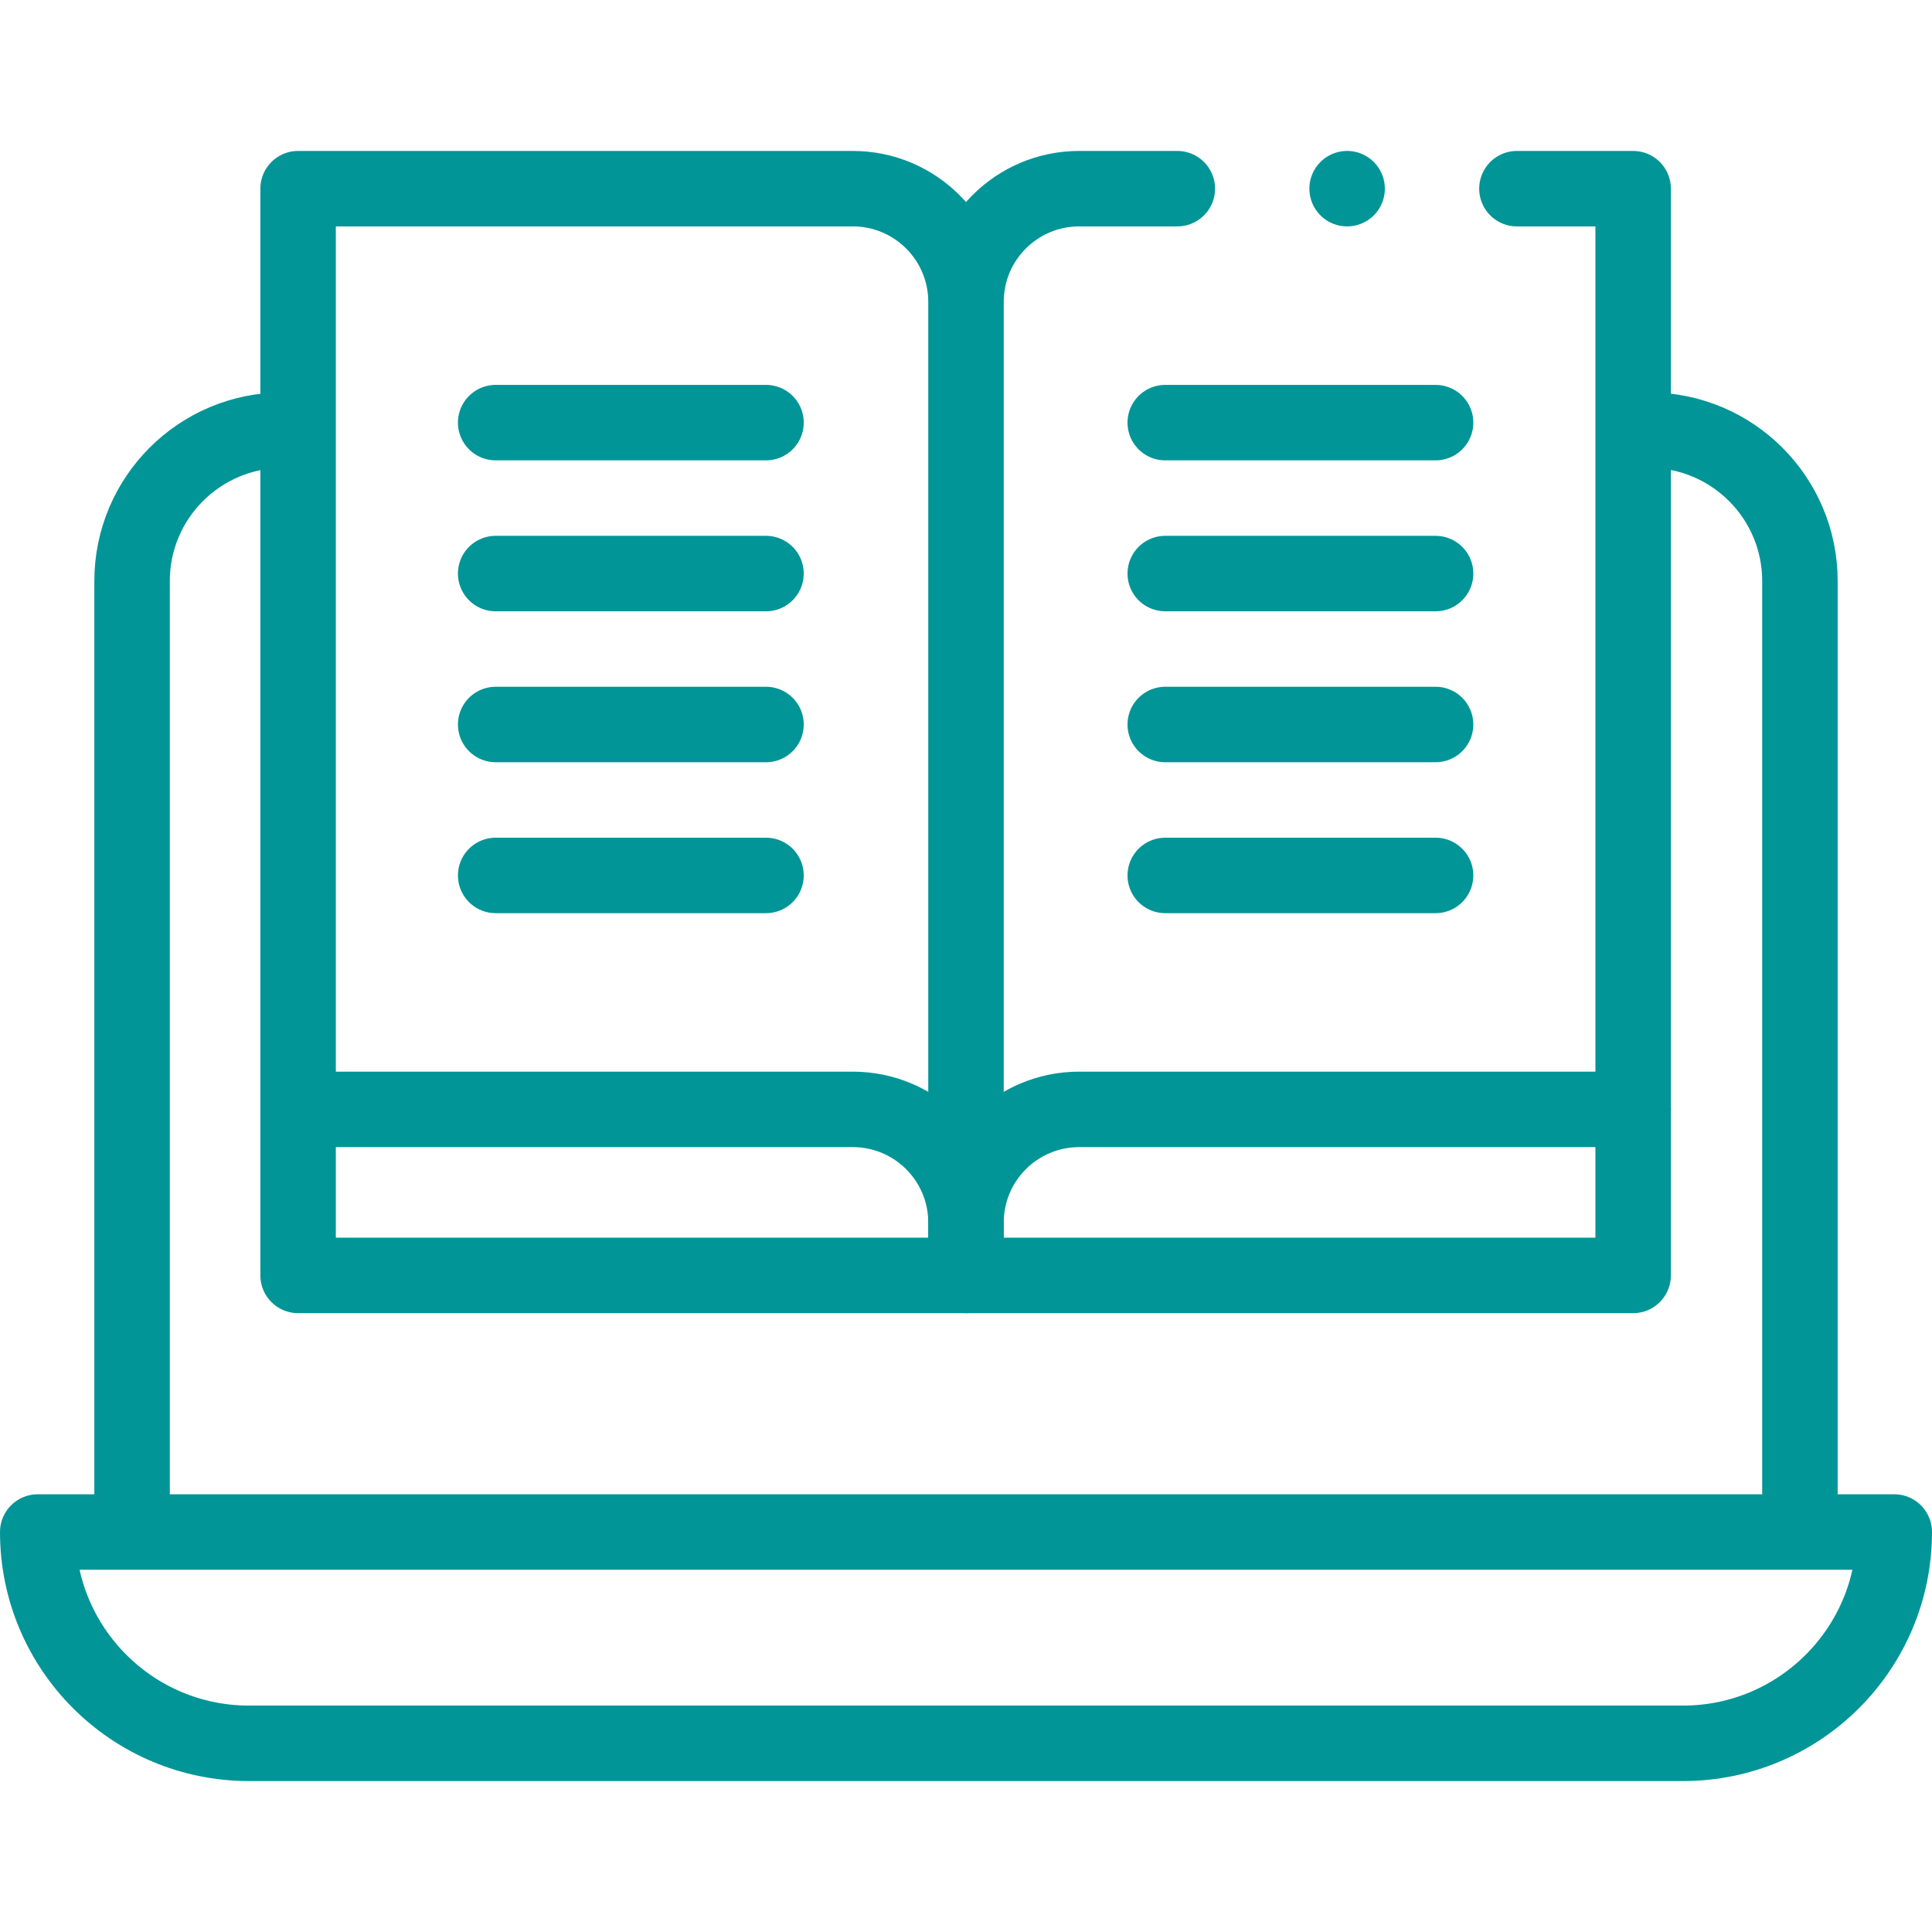 <svg xmlns="http://www.w3.org/2000/svg" version="1.1" xmlns:xlink="http://www.w3.org/1999/xlink" width="512" height="512" x="0" y="0" viewBox="0 0 512 512" style="enable-background:new 0 0 512 512" xml:space="preserve"><g><path d="M77.485 114H75c-22.091 0-40 17.909-40 40v252h442V154c0-22.091-17.909-40-40-40h-3.295M502 406H10v0c0 30.928 25.072 56 56 56h380c30.928 0 56-25.072 56-56h0z" style="stroke-width:20;stroke-linecap:round;stroke-linejoin:round;stroke-miterlimit:10;" fill="none" stroke="#019597" stroke-width="20" stroke-linecap="round" stroke-linejoin="round" stroke-miterlimit="10" data-original="#000000" opacity="1"></path><path d="M79 293.997V50h147c16.569 0 30 13.431 30 30v213.997M79 293.997h147c16.569 0 30 13.431 30 30v14H79v-44zM202.999 111.999h-71.642M202.999 151.999h-71.642M202.999 231.999h-71.642M202.999 191.999h-71.642M312 50h-26c-16.569 0-30 13.431-30 30v241.522M432.801 293.997V50H402" style="stroke-width:20;stroke-linecap:round;stroke-linejoin:round;stroke-miterlimit:10;" fill="none" stroke="#019597" stroke-width="20" stroke-linecap="round" stroke-linejoin="round" stroke-miterlimit="10" data-original="#000000" opacity="1"></path><path d="M432.801 293.997H286c-16.569 0-30 13.431-30 30v14h176.801v-44zM308.802 111.999h71.642M308.802 151.999h71.642M308.802 231.999h71.642M308.802 191.999h71.642M357 50h0" style="stroke-width:20;stroke-linecap:round;stroke-linejoin:round;stroke-miterlimit:10;" fill="none" stroke="#019597" stroke-width="20" stroke-linecap="round" stroke-linejoin="round" stroke-miterlimit="10" data-original="#000000" opacity="1"></path></g></svg>